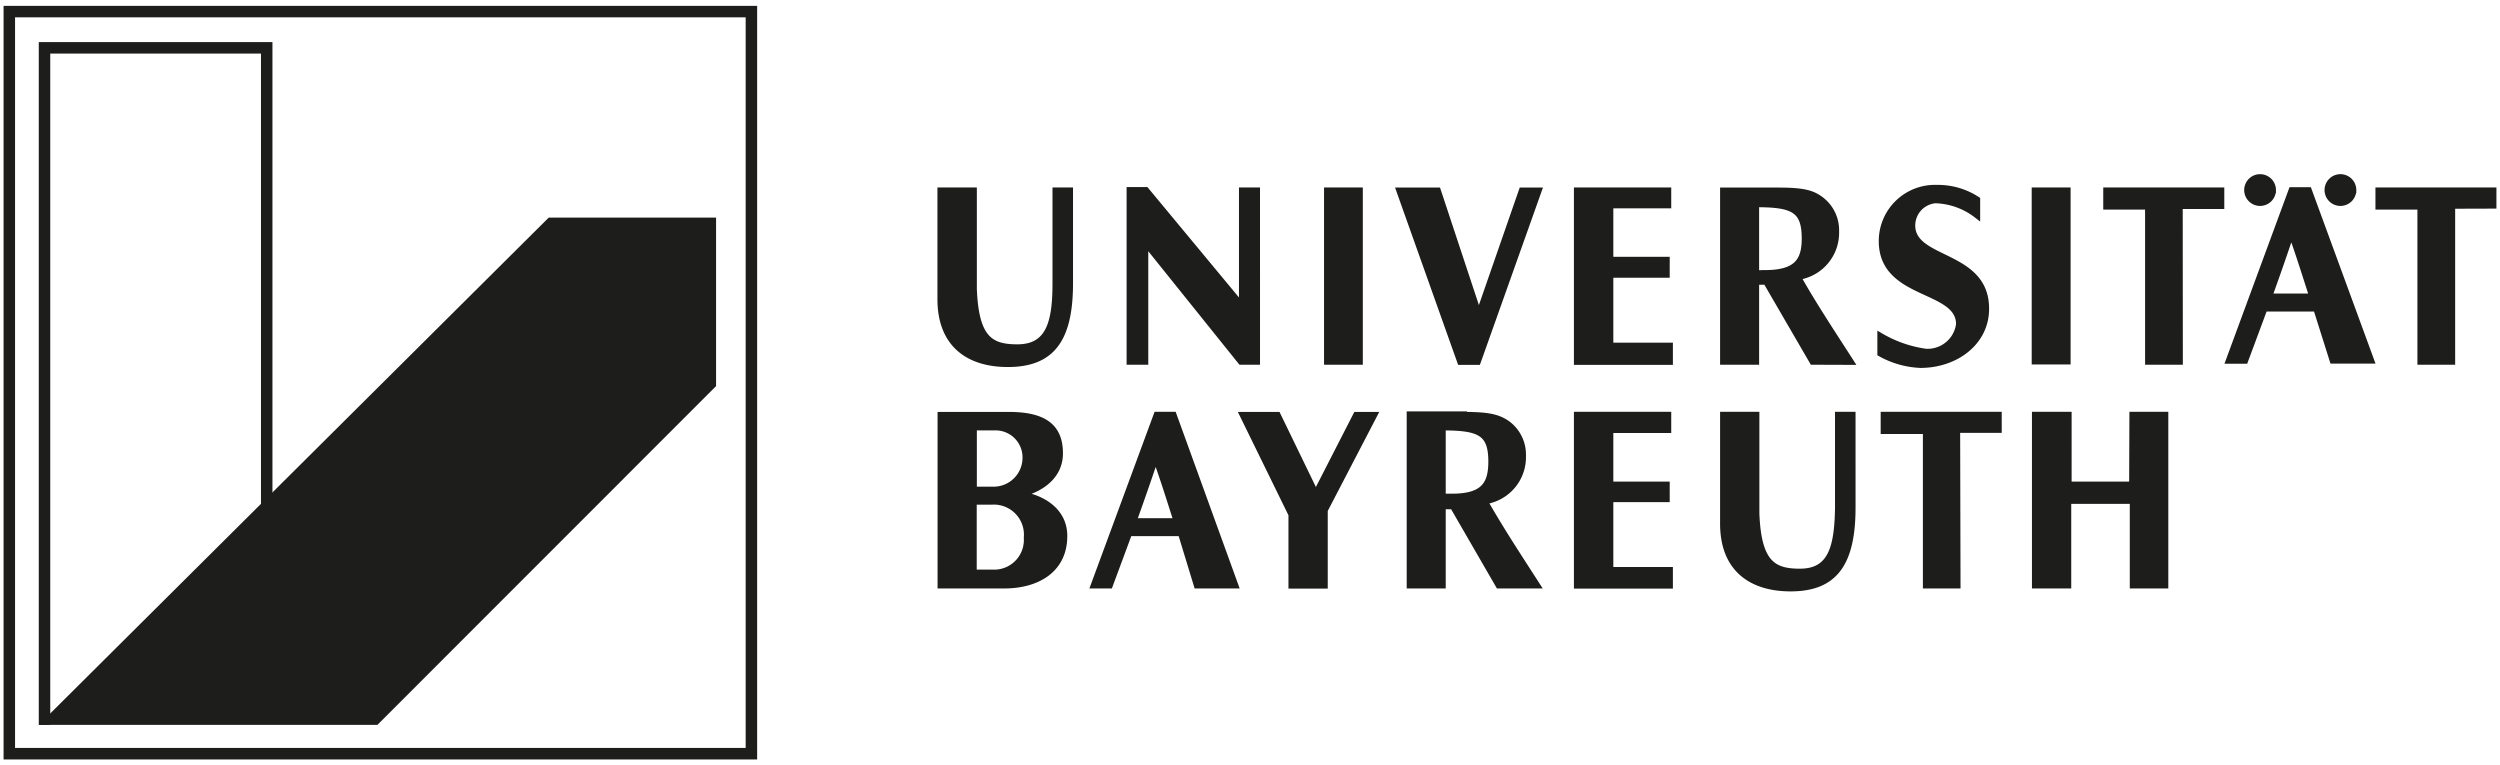 <?xml version="1.0" encoding="UTF-8"?> <svg xmlns="http://www.w3.org/2000/svg" xmlns:xlink="http://www.w3.org/1999/xlink" id="Ebene_1" data-name="Ebene 1" viewBox="0 0 196 60"><defs><style>.cls-1,.cls-2,.cls-5{fill:none;}.cls-2,.cls-5{stroke:#1d1d1b;stroke-miterlimit:3.86;}.cls-2{stroke-width:0.9px;}.cls-3{fill:#1d1d1b;}.cls-4{clip-path:url(#clip-path);}.cls-5{stroke-width:0.49px;}</style><clipPath id="clip-path"><rect class="cls-1" x="0.28" y="0.46" width="195.44" height="59.08"></rect></clipPath></defs><polyline class="cls-2" points="3.49 56.83 3.49 3.75 20.91 3.75 20.91 40.72"></polyline><polygon class="cls-3" points="43.02 17.06 3.04 56.83 29.59 56.83 56.14 30.27 56.14 17.06 43.02 17.06"></polygon><g class="cls-4"><rect class="cls-2" x="0.73" y="0.91" width="58.18" height="58.18"></rect><path class="cls-3" d="M113.1,33.5c2.91,0,3.83.42,3.83,2.69,0,1.82-.64,2.77-3.14,2.76-.13,0-.53,0-.69,0Zm1.67-1h-4.24V45.89h2.57V39.68h.81l3.59,6.21h3c-1.4-2.18-2.88-4.42-4.11-6.6a3.48,3.48,0,0,0,3-3.55,3,3,0,0,0-1.25-2.54c-.67-.48-1.38-.66-3.32-.66m-36.83,1a2.36,2.36,0,0,1,2.47,2.42,2.51,2.51,0,0,1-2.57,2.48h-1.5v-4.9Zm-1.61,5.82h1.45a2.6,2.6,0,0,1,2.73,2.84,2.57,2.57,0,0,1-2.4,2.74H76.33ZM79,32.54H73.75V45.89h5c2.39,0,4.68-1.1,4.68-3.87,0-2.34-2.4-3.19-3.63-3.25,1.25-.23,3.29-1.12,3.29-3.23s-1.29-3-4.07-3M83.88,22.2V14.94H82.76v7.3c0,3.1-.54,5-3,5-2.11,0-3.27-.67-3.42-4.59V14.94H73.74v7.34h0c0,.48,0,.84,0,1.17,0,3.63,2.3,5.08,5.27,5.08,3.38,0,4.85-1.85,4.85-6.33M90.6,35.87c.56,1.51,1.15,3.42,1.66,5h-3.4c.72-2,1.14-3.22,1.74-5m.09-3.34L85.76,45.89H87l1.52-4.1h4.07l1.25,4.1h3L92,32.53Zm6.6-4.18h1.25V14.94H97.38V24l-7.54-9.09H88.57V28.35h1.21V19Zm6.76,0h2.55V14.94h-2.55ZM103.85,40l3.88-7.46h-1.4l-3.17,6.19-3-6.19H97.44l3.82,7.8v5.56h2.59Zm12-11.64,4.77-13.41h-1.3l-3.38,9.73-3.22-9.73h-3l4.77,13.41Zm7.79,0h7.27V27.11h-4.67V21.53h4.42V20.38h-4.42V16.09h4.54V14.94h-7.14Zm0,17.54h7.27V44.7h-4.67V39.12h4.42V38h-4.42v-4.3h4.54V32.53h-7.14Zm14.72-24.47h-.69V16c2.91,0,3.83.42,3.83,2.7,0,1.81-.64,2.76-3.14,2.76m6.73,6.93c-1.4-2.18-2.93-4.48-4.15-6.66a3.48,3.48,0,0,0,3-3.55,3,3,0,0,0-1.25-2.54c-.67-.48-1.38-.66-3.32-.66H135.1V28.35h2.57V22.08h.8l3.64,6.27Zm.14,11.44V32.53h-1.12v7.3c-.05,3.1-.55,5-3,5-2.1,0-3.27-.67-3.42-4.58V32.53H135.1v7.34c0,.48,0,.84,0,1.18,0,3.63,2.31,5.07,5.28,5.07,3.37,0,4.84-1.85,4.84-6.33m4.68-22.11a2,2,0,0,1,1.82-2A5.6,5.6,0,0,1,155,16.87c0-.84,0-.43,0-1.22a5.63,5.63,0,0,0-3.18-.91,4.16,4.16,0,0,0-4.28,4.16c0,4.4,6.06,3.6,6.06,6.52A2.5,2.5,0,0,1,151,27.59a9.59,9.59,0,0,1-3.57-1.24v1.36a7,7,0,0,0,3.13.89c2.78,0,5.14-1.78,5.14-4.38,0-4.39-5.82-3.67-5.82-6.54m3.52,16h3.26V32.53h-9v1.25H151V45.89h2.46Zm6.1-5.36h2.56V14.94h-2.56ZM167.17,38h-5V32.53h-2.62V45.89h2.59V39.26h5.08v6.63h2.53V32.53h-2.56Zm3.71-21.86h3.26V14.94h-9v1.25h3.28V28.35h2.47Zm7.31-1.24a1,1,0,0,0-1-1,1,1,0,1,0,0,2,1,1,0,0,0,1-1m6.3,0a1,1,0,1,0-1,1,1,1,0,0,0,1-1m-3.2,8.36h-3.4c.72-2,1.14-3.21,1.74-5,.56,1.51,1.15,3.43,1.66,5m1.6,5h3L181,14.92h-1.33l-4.92,13.35h1.26l1.52-4.09h4.07Zm12.59-12.15V14.94h-9v1.25h3.29V28.35h2.47V16.12Z"></path><path class="cls-5" d="M113.1,33.5c2.91,0,3.83.42,3.83,2.69,0,1.82-.64,2.77-3.14,2.76-.13,0-.53,0-.69,0Zm1.67-1h-4.24V45.89h2.57V39.68h.81l3.59,6.21h3c-1.4-2.18-2.88-4.42-4.11-6.6a3.48,3.48,0,0,0,3-3.55,3,3,0,0,0-1.25-2.54C117.42,32.72,116.71,32.54,114.77,32.54Zm-36.83,1a2.36,2.36,0,0,1,2.47,2.42,2.51,2.51,0,0,1-2.57,2.48h-1.5v-4.9Zm-1.61,5.82h1.45a2.6,2.6,0,0,1,2.73,2.84,2.57,2.57,0,0,1-2.4,2.74H76.33ZM79,32.54H73.75V45.89h5c2.39,0,4.68-1.1,4.68-3.87,0-2.34-2.4-3.19-3.63-3.25,1.25-.23,3.29-1.12,3.29-3.23S81.81,32.52,79,32.54ZM83.88,22.2V14.94H82.76v7.3c0,3.1-.54,5-3,5-2.11,0-3.27-.67-3.42-4.59V14.94H73.74v7.34h0c0,.48,0,.84,0,1.17,0,3.63,2.3,5.08,5.27,5.08C82.41,28.53,83.88,26.68,83.88,22.2ZM90.6,35.87c.56,1.51,1.15,3.42,1.66,5h-3.4C89.58,38.86,90,37.64,90.6,35.87Zm.09-3.34L85.76,45.89H87l1.52-4.1h4.07l1.25,4.1h3L92,32.53Zm6.6-4.18h1.25V14.94H97.38V24l-7.54-9.09H88.57V28.35h1.21V19Zm6.76,0h2.55V14.94h-2.55ZM103.85,40l3.88-7.46h-1.4l-3.17,6.19-3-6.19H97.44l3.82,7.8v5.56h2.59Zm12-11.64,4.77-13.41h-1.3l-3.38,9.73-3.22-9.73h-3l4.77,13.41Zm7.79,0h7.27V27.11h-4.67V21.53h4.42V20.38h-4.42V16.09h4.54V14.94h-7.14Zm0,17.54h7.27V44.7h-4.67V39.12h4.42V38h-4.42v-4.3h4.54V32.53h-7.14Zm14.72-24.47h-.69V16c2.91,0,3.83.42,3.83,2.7C141.5,20.47,140.86,21.42,138.36,21.42Zm6.73,6.93c-1.4-2.18-2.93-4.48-4.15-6.66a3.48,3.48,0,0,0,3-3.55,3,3,0,0,0-1.25-2.54c-.67-.48-1.38-.66-3.32-.66H135.1V28.35h2.57V22.08h.8l3.64,6.27Zm.14,11.44V32.53h-1.12v7.3c-.05,3.1-.55,5-3,5-2.1,0-3.27-.67-3.42-4.58V32.53H135.1v7.34c0,.48,0,.84,0,1.18,0,3.63,2.31,5.07,5.28,5.07C143.76,46.12,145.23,44.27,145.23,39.79Zm4.68-22.11a2,2,0,0,1,1.82-2A5.6,5.6,0,0,1,155,16.87c0-.84,0-.43,0-1.22a5.63,5.63,0,0,0-3.18-.91,4.16,4.16,0,0,0-4.28,4.16c0,4.4,6.06,3.6,6.06,6.52A2.5,2.5,0,0,1,151,27.59a9.59,9.59,0,0,1-3.57-1.24v1.36a7,7,0,0,0,3.13.89c2.78,0,5.14-1.78,5.14-4.38C155.73,19.83,149.91,20.55,149.91,17.68Zm3.52,16h3.26V32.53h-9v1.25H151V45.89h2.46Zm6.1-5.36h2.56V14.94h-2.56ZM167.17,38h-5V32.53h-2.62V45.89h2.59V39.26h5.08v6.63h2.53V32.53h-2.56Zm3.71-21.86h3.26V14.94h-9v1.25h3.28V28.35h2.47Zm7.31-1.24a1,1,0,0,0-1-1,1,1,0,1,0,0,2A1,1,0,0,0,178.19,14.88Zm6.3,0a1,1,0,1,0-1,1A1,1,0,0,0,184.49,14.88Zm-3.2,8.36h-3.4c.72-2,1.14-3.21,1.74-5C180.19,19.76,180.78,21.68,181.29,23.24Zm1.6,5h3L181,14.92h-1.33l-4.92,13.35h1.26l1.52-4.09h4.07Zm12.59-12.15V14.94h-9v1.25h3.29V28.35h2.47V16.12Z"></path></g></svg> 